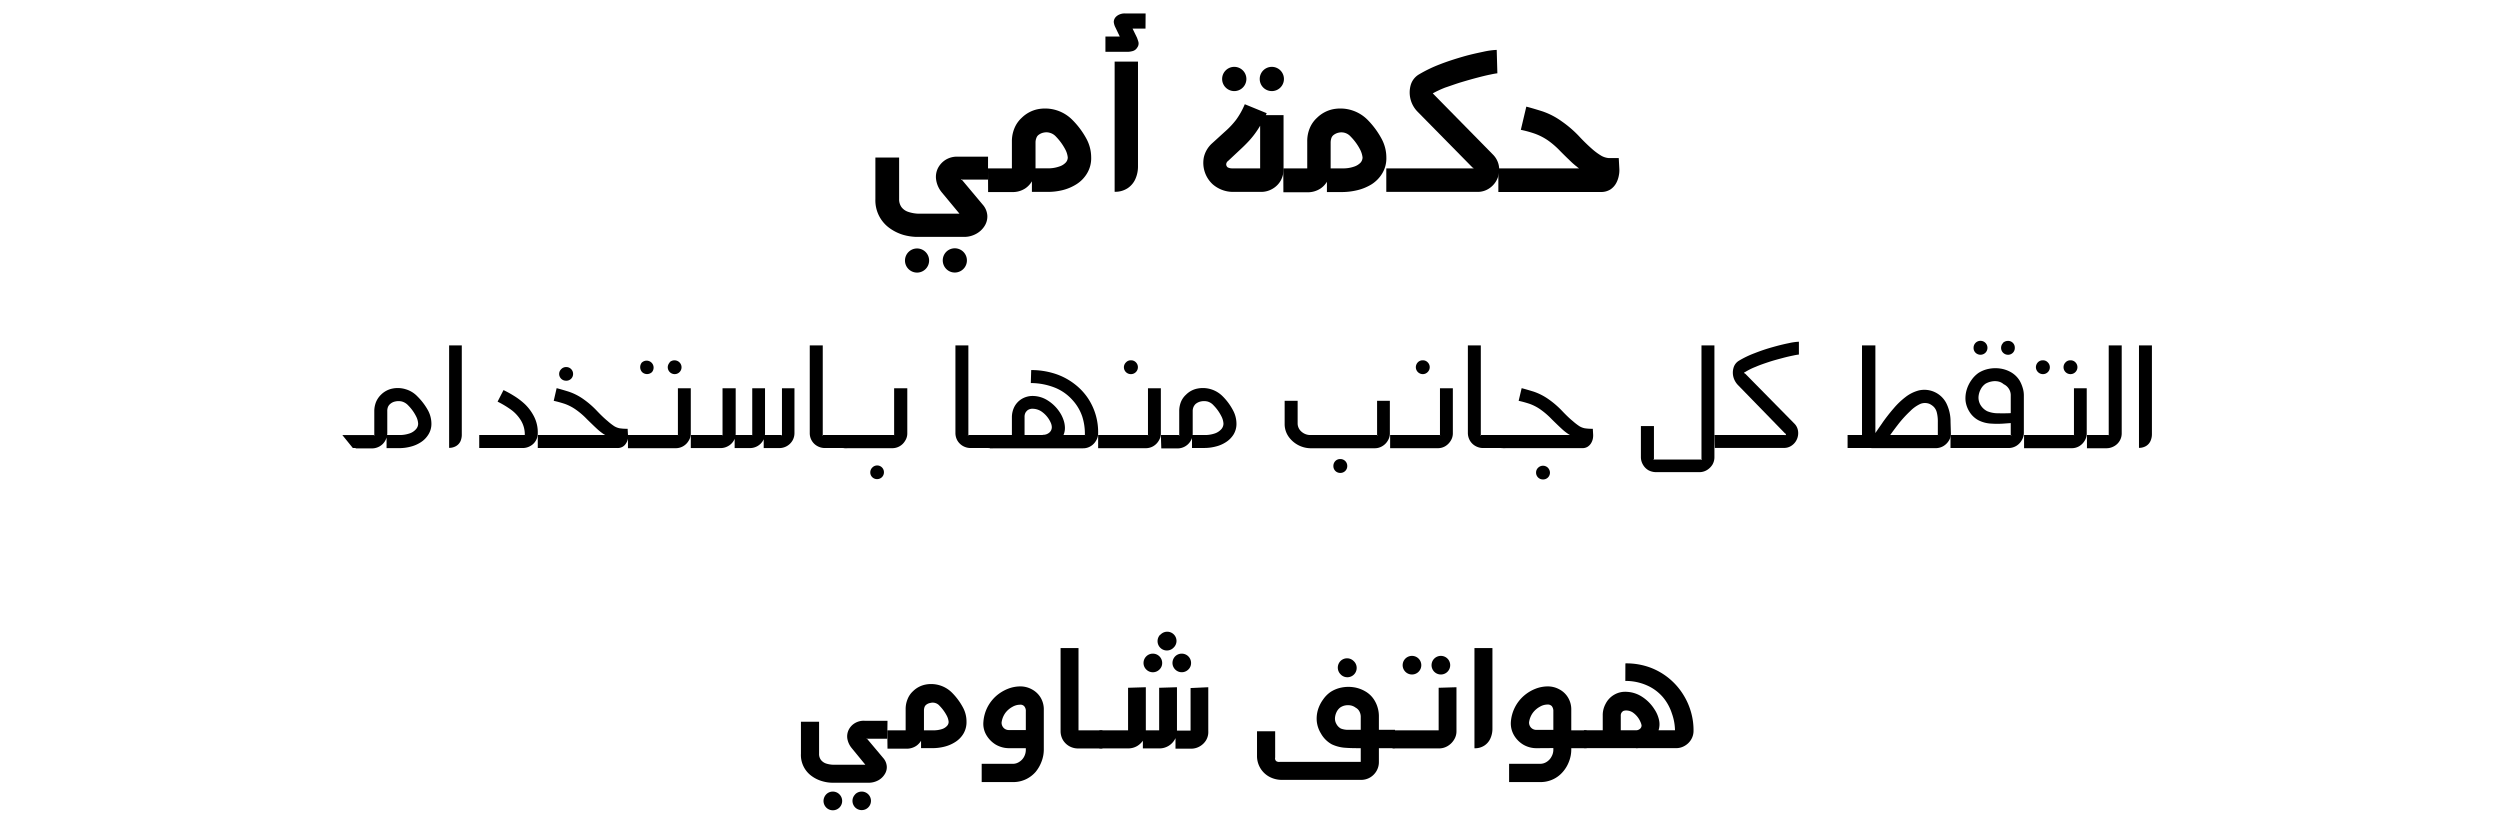 <svg xmlns="http://www.w3.org/2000/svg" width="456" height="150.68" viewBox="0 0 456 150.68"><path d="M66.79,81.72H64.36l-1.92-2.37h2.44Zm-1.92-2.37h3.3c.11.08.16.11.17.09s0,0-.07-.09V75a4.56,4.56,0,0,1,.32-1.68,4,4,0,0,1,.9-1.32,4.1,4.1,0,0,1,2.07-1.12A4.88,4.88,0,0,1,74,71a4.79,4.79,0,0,1,2.12,1.29,11.24,11.24,0,0,1,1.94,2.55,5.17,5.17,0,0,1,.63,2.43,3.61,3.61,0,0,1-.56,2,4.39,4.39,0,0,1-1.38,1.4,6.11,6.11,0,0,1-1.89.81,8.11,8.11,0,0,1-2,.26H70.51V79.35h2.32a5.6,5.6,0,0,0,1.9-.3,2.66,2.66,0,0,0,1.15-.77,1.5,1.5,0,0,0,.39-1,3.28,3.28,0,0,0-.39-1.37,7.74,7.74,0,0,0-1.46-2,2.44,2.44,0,0,0-1.13-.68,2.7,2.7,0,0,0-1.2,0,2,2,0,0,0-.94.47,1.52,1.52,0,0,0-.38.52,2.08,2.08,0,0,0-.13.82v4a3,3,0,0,1-.39,1.37,2.74,2.74,0,0,1-1,1,2.84,2.84,0,0,1-1.48.38H64.87Z"/><path d="M84.23,63V79.22A3,3,0,0,1,84,80.46a2,2,0,0,1-.81.9,2.46,2.46,0,0,1-1.27.33V63Z"/><path d="M91.84,71.15a19.27,19.27,0,0,1,1.82,1,12.48,12.48,0,0,1,2.06,1.55A8.5,8.5,0,0,1,97.42,76a6.33,6.33,0,0,1,.67,3,2.62,2.62,0,0,1-.34,1.34,2.59,2.59,0,0,1-1,1,2.77,2.77,0,0,1-1.46.38H87.41V79.35h8.31c.08.08.12.11.11.09a.14.14,0,0,0-.11-.06,4.89,4.89,0,0,0-.81-2.86A6.88,6.88,0,0,0,93,74.58a17.52,17.52,0,0,0-2.24-1.32Z"/><path d="M102.38,67.32a1.22,1.22,0,0,1,.9-.37,1.24,1.24,0,0,1,1.25,1.22h0v0a1.22,1.22,0,0,1-1.16,1.27h-.11a1.24,1.24,0,0,1-1.27-1.2v-.06A1.21,1.21,0,0,1,102.38,67.32Z"/><path d="M98.09,79.35h12.67a.14.14,0,0,1,0,.09v.06a3.34,3.34,0,0,1-.87-.47,9.89,9.89,0,0,1-.81-.64c-.64-.58-1.29-1.22-2-1.91a13.59,13.59,0,0,0-1.94-1.69A8.4,8.4,0,0,0,103,73.66c-.7-.23-1.36-.41-2-.55l.53-2.31c.62.16,1.37.38,2.24.65a10.31,10.31,0,0,1,2.68,1.38,16.15,16.15,0,0,1,2.38,2.06c.71.75,1.37,1.39,2,1.91a10.69,10.69,0,0,0,1.2.93,3,3,0,0,0,1,.39,8.76,8.76,0,0,0,1.45.09l.06,1.08a2.36,2.36,0,0,1,0,.75,2.3,2.3,0,0,1-.34.81,1.78,1.78,0,0,1-.62.63,1.81,1.81,0,0,1-1,.24H98.09Z"/><path d="M117.12,66.09a1.27,1.27,0,0,1,1.8,1.78,1.3,1.3,0,0,1-1.8,0,1.33,1.33,0,0,1,0-1.8Zm5,0a1.3,1.3,0,0,1,1.81,0,1.25,1.25,0,0,1-.9,2.15A1.26,1.26,0,0,1,121.8,67a1.24,1.24,0,0,1,.37-.89Z"/><path d="M126,70.82V79a2.44,2.44,0,0,1-.39,1.39,2.74,2.74,0,0,1-1,1,2.66,2.66,0,0,1-1.38.36h-8.69V79.35h9.08c.06.08.1.12.11.1s0,0-.08-.07V70.82Z"/><path d="M134.19,70.82V79a2.63,2.63,0,0,1-1.39,2.37,2.76,2.76,0,0,1-1.4.36H126V79.35h5.76c0,.08.07.12.09.1s0,0-.06-.07V70.82Zm5.35,0V79a2.71,2.71,0,0,1-.38,1.39,2.75,2.75,0,0,1-2.38,1.34H134V79.35h3.19c.06.08.09.12.11.1s0,0-.09-.07V70.82Zm5.37,0V79a2.71,2.71,0,0,1-.38,1.39,2.78,2.78,0,0,1-2.41,1.34H139.3V79.35h3.25c0,.08.06.12.08.1s0,0,0-.07V70.82Z"/><path d="M150.07,63V79.35c-.08,0-.11.07-.1.09s.07,0,.13-.09H154v2.37h-3.54a2.82,2.82,0,0,1-1.42-.38A2.67,2.67,0,0,1,147.7,79V63Zm3.66,16.35h.81v2.38h-.81Z"/><path d="M159.1,85.29a1.23,1.23,0,0,1,2.13.84h0A1.23,1.23,0,0,1,160,87.39H160a1.22,1.22,0,0,1-1.26-1.17h0v-.09A1.23,1.23,0,0,1,159.1,85.29Z"/><path d="M165.49,70.82V79a2.44,2.44,0,0,1-.39,1.39,2.74,2.74,0,0,1-1,1,2.69,2.69,0,0,1-1.38.36H154V79.35h9.06c.06.08.1.12.1.1s0,0-.07-.07V70.82Z"/><path d="M176.63,63V79.35c-.08,0-.12.07-.09.09s.05,0,.12-.09h3.92v2.37h-3.53a2.86,2.86,0,0,1-1.43-.38,2.74,2.74,0,0,1-1-1,2.79,2.79,0,0,1-.35-1.39V63Zm3.65,16.35h.82v2.38h-.82Z"/><path d="M188.09,67.5a14,14,0,0,1,4.53.73,11.75,11.75,0,0,1,3.46,1.88,10.86,10.86,0,0,1,2.43,2.63A11.14,11.14,0,0,1,200.3,79a2.51,2.51,0,0,1-.4,1.41,2.79,2.79,0,0,1-1,1,2.61,2.61,0,0,1-1.36.36h-17V79.35H197.9c0,.08.07.11.07.09s0,0-.09-.09a10.25,10.25,0,0,0-.47-3.35,8.45,8.45,0,0,0-1.76-3,8.57,8.57,0,0,0-3.09-2.23,12,12,0,0,0-4.54-.9Zm-3.52,12V76.11a4.26,4.26,0,0,1,.44-1.89,3.69,3.69,0,0,1,1.19-1.35,3.85,3.85,0,0,1,2.36-.64,5.12,5.12,0,0,1,2.54.81,7.14,7.14,0,0,1,2.18,2.13,6,6,0,0,1,.69,1.39,4.57,4.57,0,0,1,.27,1.37,3.24,3.24,0,0,1-.58,2,3.94,3.94,0,0,1-1.56,1.27,4.75,4.75,0,0,1-1.85.45l-.05-2.34a1.72,1.72,0,0,0,1.2-.41,1.29,1.29,0,0,0,.45-1,2.2,2.2,0,0,0-.12-.62A4.84,4.84,0,0,0,189.88,75a3,3,0,0,0-1.4-.44,1.58,1.58,0,0,0-1,.23,1.67,1.67,0,0,0-.42.46,1.63,1.63,0,0,0-.18.81v3.38Z"/><path d="M205.39,66.09a1.17,1.17,0,0,1,.9-.37,1.2,1.2,0,0,1,.9.37,1.26,1.26,0,0,1,0,1.77,1.24,1.24,0,0,1-.92.38A1.26,1.26,0,0,1,205,67,1.24,1.24,0,0,1,205.39,66.09Z"/><path d="M211.74,70.82V79a2.52,2.52,0,0,1-.39,1.39,2.82,2.82,0,0,1-1,1,2.69,2.69,0,0,1-1.38.36h-8.67V79.35h9.06c0,.08.09.12.1.1s0,0-.07-.07V70.82Z"/><path d="M211.74,79.35H215c.1.08.15.11.16.09s0,0-.07-.09V75a4.55,4.55,0,0,1,.31-1.68,3.62,3.62,0,0,1,.92-1.32,4,4,0,0,1,2.07-1.12A5.09,5.09,0,0,1,223,72.27a10.49,10.49,0,0,1,1.89,2.55,5.18,5.18,0,0,1,.64,2.43,3.69,3.69,0,0,1-.53,2,4.47,4.47,0,0,1-1.38,1.39,6,6,0,0,1-1.89.81,8.13,8.13,0,0,1-2,.26h-2.31V79.35h2.29a5.56,5.56,0,0,0,1.9-.3,2.79,2.79,0,0,0,1.16-.77,1.55,1.55,0,0,0,.39-1,3.28,3.28,0,0,0-.39-1.37,7.84,7.84,0,0,0-1.44-2,2.3,2.3,0,0,0-1.1-.68,2.79,2.79,0,0,0-1.22,0,2.24,2.24,0,0,0-.95.47,1.86,1.86,0,0,0-.36.52,1.93,1.93,0,0,0-.15.82v4a2.54,2.54,0,0,1-.37,1.37,2.77,2.77,0,0,1-1,1,2.74,2.74,0,0,1-1.45.38h-2.91Z"/><path d="M243.57,84.09a1.21,1.21,0,0,1,.9-.36A1.25,1.25,0,0,1,245.74,85h0a1.24,1.24,0,0,1-1.21,1.26h-.06A1.23,1.23,0,0,1,243.21,85h0V85A1.27,1.27,0,0,1,243.57,84.09Z"/><path d="M253.51,73.11V79a2.52,2.52,0,0,1-.38,1.38,2.77,2.77,0,0,1-1,1,2.6,2.6,0,0,1-1.35.38H239A5,5,0,0,1,235,79.59a4,4,0,0,1-.68-2.28v-4.2h2.37v4.2a2,2,0,0,0,.68,1.41,2.45,2.45,0,0,0,1.69.63h12.12c0,.08,0,.1.07.08s0-.06-.07-.08V73.11Z"/><path d="M258.61,66.09a1.22,1.22,0,0,1,.9-.37,1.19,1.19,0,0,1,.9.37,1.24,1.24,0,0,1,0,1.77,1.22,1.22,0,0,1-.92.38A1.27,1.27,0,0,1,258.25,67h0A1.31,1.31,0,0,1,258.61,66.09Z"/><path d="M265,70.82V79a2.52,2.52,0,0,1-.39,1.39,2.93,2.93,0,0,1-1,1,2.63,2.63,0,0,1-1.37.36h-8.68V79.35h9.06c.06.08.09.12.11.1s0,0-.08-.07V70.82Z"/><path d="M270.1,63V79.35c-.08,0-.1.07-.09.09s.07,0,.12-.09h3.94v2.37h-3.55a2.82,2.82,0,0,1-1.42-.38,2.67,2.67,0,0,1-1-1,2.8,2.8,0,0,1-.36-1.39V63Zm3.67,16.35h.81v2.38h-.81Z"/><path d="M280.55,85.32a1.27,1.27,0,0,1,1.79,0,1.38,1.38,0,0,1,.37.81v.06a1.23,1.23,0,0,1-1.18,1.26h-.08a1.24,1.24,0,0,1-1.27-1.2v-.06A1.19,1.19,0,0,1,280.55,85.32Z"/><path d="M274.07,79.35h12.66a.14.14,0,0,1,0,.09v.06a3.19,3.19,0,0,1-.87-.47,8.44,8.44,0,0,1-.81-.64c-.64-.58-1.3-1.22-2-1.91a14.08,14.08,0,0,0-1.93-1.69A8.3,8.3,0,0,0,279,73.66c-.7-.23-1.35-.41-2-.55l.55-2.31c.61.16,1.36.38,2.24.65a10.8,10.8,0,0,1,2.68,1.38,16.3,16.3,0,0,1,2.4,2.06c.71.75,1.36,1.39,2,1.91a10.69,10.69,0,0,0,1.2.93,3,3,0,0,0,1,.39,8.88,8.88,0,0,0,1.46.09l.06,1.08a3.25,3.25,0,0,1-.06.76,2.61,2.61,0,0,1-.33.81,2,2,0,0,1-.64.64,1.77,1.77,0,0,1-.95.24H274.07Z"/><path d="M312.71,63V83.37a2.68,2.68,0,0,1-.35,1.36,3,3,0,0,1-1,1,2.65,2.65,0,0,1-1.46.39h-7.8a3,3,0,0,1-1.41-.34,2.74,2.74,0,0,1-1-1,2.71,2.71,0,0,1-.39-1.44V77.72h2.38v6.06c-.09.06-.12.1-.1.12s.06,0,.12-.08h8.65c0,.07.09.09.1.05s0-.07-.1-.09V63Z"/><path d="M312.71,79.35H325.5a.21.21,0,0,0,.19,0,.15.15,0,0,0,.07-.16s-.06-.1-.17-.14l-8.52-8.75a3.41,3.41,0,0,1-.88-1.47,3.14,3.14,0,0,1,0-1.72,2.2,2.2,0,0,1,1-1.32,17.3,17.3,0,0,1,2.88-1.38,32.38,32.38,0,0,1,3.28-1.1c1.09-.31,2.08-.55,2.94-.72a10.21,10.21,0,0,1,1.83-.26v2.34a9,9,0,0,0-1,.17c-.55.11-1.22.26-2,.47s-1.63.43-2.44.7-1.68.56-2.43.89a11.5,11.5,0,0,0-2,1c-.1,0-.13,0-.11.1a.27.27,0,0,0,.2.17l8.92,9.06a2.35,2.35,0,0,1,.7,1.37,2.71,2.71,0,0,1-.18,1.46,2.65,2.65,0,0,1-.92,1.17,2.37,2.37,0,0,1-1.5.47H312.78Z"/><path d="M337,79.35h4.8v2.37H337ZM342.07,63V79.8h-2.44V63Zm1.3,14.09c.63-.89,1.29-1.74,2-2.56a13.84,13.84,0,0,1,2.21-2.12,6.74,6.74,0,0,1,2.43-1.2,4.51,4.51,0,0,1,5,2.34,7.47,7.47,0,0,1,.77,3.41l.06,2a2.39,2.39,0,0,1-.36,1.4,2.9,2.9,0,0,1-1,1,2.69,2.69,0,0,1-1.41.38H341.34V79.35h12.12c.06.08.1.12.11.1s0,0-.11-.07V77a6.66,6.66,0,0,0-.19-1.78,2.23,2.23,0,0,0-.54-1,2.86,2.86,0,0,0-.81-.56,2.26,2.26,0,0,0-1.62,0A6.32,6.32,0,0,0,348.41,75a20.43,20.43,0,0,0-2.17,2.38c-.77,1-1.59,2.1-2.47,3.43l-2.12-1.14c.47-.81,1.07-1.62,1.7-2.54Z"/><path d="M360.34,62.54a1.27,1.27,0,1,1,1.8,1.8,1.29,1.29,0,0,1-1.8,0,1.21,1.21,0,0,1-.36-.9A1.27,1.27,0,0,1,360.34,62.54Zm5,0a1.34,1.34,0,0,1,.91-.36,1.22,1.22,0,0,1,1.25,1.18h0v.08a1.23,1.23,0,0,1-1.18,1.27h-.07A1.26,1.26,0,0,1,365,63.47h0A1.26,1.26,0,0,1,365.38,62.54Z"/><path d="M366.73,79.35c.08.08.12.1.14.08s0-.07-.11-.11V72.18a2.18,2.18,0,0,0-.36-1.29,2.21,2.21,0,0,0-.93-.81,2.17,2.17,0,0,0-1-.5,3,3,0,0,0-1.19,0,3.52,3.52,0,0,0-1.12.41,2.77,2.77,0,0,0-.87,1,3.38,3.38,0,0,0-.41,1.42,2.64,2.64,0,0,0,.35,1.43A3,3,0,0,0,362.46,75a5.1,5.1,0,0,0,2,.38,31.29,31.29,0,0,0,3.49-.1v1.8l-2.43.18a16.42,16.42,0,0,1-2.43,0,5.69,5.69,0,0,1-2.21-.6,4.32,4.32,0,0,1-1.69-1.62,4.75,4.75,0,0,1-.68-2,5.41,5.41,0,0,1,.23-2,6,6,0,0,1,.87-1.74A5.15,5.15,0,0,1,360.91,68a5.47,5.47,0,0,1,1.83-.72,6.11,6.11,0,0,1,2.09-.06,5.59,5.59,0,0,1,2,.69,4.48,4.48,0,0,1,1.57,1.55,6.07,6.07,0,0,1,.54,1.29,4.59,4.59,0,0,1,.21,1.47V78.9a2.59,2.59,0,0,1-.36,1.36,2.86,2.86,0,0,1-1,1.06,2.75,2.75,0,0,1-1.48.4H355.77V79.35Z"/><path d="M371.71,66.09a1.22,1.22,0,0,1,.9-.37,1.17,1.17,0,0,1,.9.37,1.25,1.25,0,0,1-.9,2.15A1.28,1.28,0,0,1,371.35,67h0A1.31,1.31,0,0,1,371.71,66.09Zm5.05,0a1.17,1.17,0,0,1,.9-.37,1.2,1.2,0,0,1,.9.37,1.26,1.26,0,0,1,0,1.77,1.24,1.24,0,0,1-.92.38A1.26,1.26,0,0,1,376.39,67,1.24,1.24,0,0,1,376.76,66.09Z"/><path d="M380.62,70.82V79a2.43,2.43,0,0,1-.38,1.39,2.84,2.84,0,0,1-1,1,2.64,2.64,0,0,1-1.38.36h-8.67V79.35h9.06c.07.08.1.12.11.1s0,0-.07-.07V70.82Z"/><path d="M387,63V79a2.67,2.67,0,0,1-1.37,2.38,2.82,2.82,0,0,1-1.42.38h-3.55V79.35h3.94q.09.12.12.09s0,0-.09-.09V63Z"/><path d="M392.51,63V79.22a3,3,0,0,1-.27,1.24,2.07,2.07,0,0,1-.81.9,2.49,2.49,0,0,1-1.28.33V63Z"/><path d="M150.71,144.88a1.69,1.69,0,0,1,2.39,0h0a1.7,1.7,0,1,1-2.38,2.43,1.73,1.73,0,0,1-.51-1.23A1.78,1.78,0,0,1,150.71,144.88Zm5.27,0a1.69,1.69,0,1,1,0,2.39,1.72,1.72,0,0,1-.49-1.19A1.7,1.7,0,0,1,156,144.88Z"/><path d="M161.84,134.75H158.2c-.07-.06-.12-.09-.14-.08s0,.06.14.14l2.9,3.45a2.6,2.6,0,0,1,.65,1.54,2.35,2.35,0,0,1-.4,1.45,3.14,3.14,0,0,1-1.15,1.08,3.71,3.71,0,0,1-1.64.44h-6.74a6.78,6.78,0,0,1-1.84-.28,6,6,0,0,1-1.89-.91,4.72,4.72,0,0,1-2-4.11v-5.83h3.31v5.83a1.79,1.79,0,0,0,.34,1.14,2,2,0,0,0,.92.65,4.78,4.78,0,0,0,1.35.23h5.94l.09.06h-.15l-2.54-3.1a3.69,3.69,0,0,1-.8-1.75,2.74,2.74,0,0,1,.27-1.62,2.94,2.94,0,0,1,1.13-1.19,3.14,3.14,0,0,1,1.77-.42h4.16Z"/><path d="M161.84,133.21h3.51v.17a.22.22,0,0,1-.16,0v-4a4.68,4.68,0,0,1,.35-1.85,3.89,3.89,0,0,1,1-1.46,4.49,4.49,0,0,1,2.26-1.2,5.39,5.39,0,0,1,4.89,1.52,11.54,11.54,0,0,1,1.93,2.61,5.35,5.35,0,0,1,.67,2.6,4.12,4.12,0,0,1-.57,2.24,4.58,4.58,0,0,1-1.49,1.51,6.56,6.56,0,0,1-2,.85,8.75,8.75,0,0,1-2.1.26H168v-3.25h2.16a4.9,4.9,0,0,0,1.7-.24,2.11,2.11,0,0,0,.9-.59,1.08,1.08,0,0,0,.27-.72,3,3,0,0,0-.33-1.1,7.72,7.72,0,0,0-1.33-1.83,1.65,1.65,0,0,0-1.69-.51,1.62,1.62,0,0,0-.69.29,1,1,0,0,0-.35.44,1.89,1.89,0,0,0-.11.67v3.43a4,4,0,0,1-.36,1.73,3,3,0,0,1-1.08,1.29,3.18,3.18,0,0,1-1.85.49h-3.36Z"/><path d="M184.07,136.47a4.84,4.84,0,0,1-2.44-.65,5,5,0,0,1-1.72-1.75,4,4,0,0,1-.54-2.37,7.06,7.06,0,0,1,.76-2.74,7.13,7.13,0,0,1,1.61-2.05,7.41,7.41,0,0,1,2.1-1.27,6.22,6.22,0,0,1,2.21-.44,4.36,4.36,0,0,1,2.15.53,4.11,4.11,0,0,1,1.59,1.48,4.19,4.19,0,0,1,.6,2.31v7.18a6.1,6.1,0,0,1-.39,2.15,6.58,6.58,0,0,1-1.09,1.93,5.46,5.46,0,0,1-1.79,1.36,5.38,5.38,0,0,1-2.37.51h-5.69v-3.33h5.65a2.07,2.07,0,0,0,1.21-.36,2.43,2.43,0,0,0,.87-.93,2.66,2.66,0,0,0,.32-1.32v-6.94a1.32,1.32,0,0,0-.28-.94.92.92,0,0,0-.8-.29,2.8,2.8,0,0,0-1.35.38,4,4,0,0,0-1.29,1.1,3.8,3.8,0,0,0-.7,1.77,1.36,1.36,0,0,0,.34.94,1.3,1.3,0,0,0,1,.43h4.3v3.31Z"/><path d="M196.72,118.21v15.17h-.18a.48.48,0,0,1,0-.17h4.13v3.31h-4a3.26,3.26,0,0,1-1.64-.42,3.17,3.17,0,0,1-1.16-1.14,3.22,3.22,0,0,1-.42-1.63V118.21Zm3.54,15h.82v3.31h-.82Z"/><path d="M209.08,119.72a1.7,1.7,0,0,1,2.4,0,1.68,1.68,0,0,1,.5,1.2,1.6,1.6,0,0,1-.5,1.2,1.69,1.69,0,0,1-2.4,0,1.66,1.66,0,0,1-.5-1.19A1.7,1.7,0,0,1,209.08,119.72Zm2.63-4a1.69,1.69,0,0,1,2.39,0h0a1.67,1.67,0,0,1,0,2.37l0,0h0a1.7,1.7,0,0,1-2.54-2.26Zm2.64,4a1.7,1.7,0,0,1,2.4,0,1.68,1.68,0,0,1,.5,1.2,1.6,1.6,0,0,1-.5,1.2,1.69,1.69,0,0,1-2.39,0h0a1.7,1.7,0,0,1-.5-1.2A1.73,1.73,0,0,1,214.35,119.72Z"/><path d="M209,125.35v8a2.93,2.93,0,0,1-.44,1.6,3.36,3.36,0,0,1-1.17,1.14,3.22,3.22,0,0,1-1.61.42h-5.25v-3.3h5.36a.25.25,0,0,1,0,.17.27.27,0,0,1-.13.07v-8Zm5.68,0v8a2.93,2.93,0,0,1-.44,1.6,3.21,3.21,0,0,1-2.78,1.56h-3v-3.3h3.13a.25.25,0,0,1,0,.17.29.29,0,0,1-.16.07v-8Zm5.71,0v8A2.93,2.93,0,0,1,220,135a3.2,3.2,0,0,1-1.17,1.14,3.11,3.11,0,0,1-1.58.42h-2.84v-3.3h2.93a.22.22,0,0,1-.05.17.27.27,0,0,1-.13.07v-8Z"/><path d="M244.51,120.57a1.69,1.69,0,0,1,2.39,0h0a1.7,1.7,0,0,1-2.26,2.54l-.14-.14A1.72,1.72,0,0,1,244.51,120.57Z"/><path d="M254.41,136.47h-6c-1,0-2,0-2.92-.07a6.84,6.84,0,0,1-2.56-.63,5.06,5.06,0,0,1-2-2,5.24,5.24,0,0,1-.75-2.2,5.68,5.68,0,0,1,.22-2.13,6.39,6.39,0,0,1,.94-1.86,5.37,5.37,0,0,1,1.36-1.37,5.67,5.67,0,0,1,1.94-.79,6.43,6.43,0,0,1,2.23-.07,5.87,5.87,0,0,1,2.15.75,4.62,4.62,0,0,1,1.7,1.67,5.34,5.34,0,0,1,.59,1.39,5.48,5.48,0,0,1,.2,1.56V139a3.21,3.21,0,0,1-.42,1.6,3.28,3.28,0,0,1-1.17,1.2,3.22,3.22,0,0,1-1.69.45H233.82a4.84,4.84,0,0,1-2.24-.54,4.29,4.29,0,0,1-2.3-3.88v-4.45h3.31v4.79a.68.68,0,0,0,.18.65.92.92,0,0,0,.7.14h14.91v.21l-.18,0v-8.32a2.12,2.12,0,0,0-.25-1.1,1.61,1.61,0,0,0-.66-.66,2.21,2.21,0,0,0-.92-.42,2.8,2.8,0,0,0-1,0,2.46,2.46,0,0,0-.93.39,2.27,2.27,0,0,0-.66.84,2.88,2.88,0,0,0-.28,1.08,1.93,1.93,0,0,0,.26,1.07,2,2,0,0,0,.82.84,3.65,3.65,0,0,0,1.35.23h8.52Z"/><path d="M256.34,120.13a1.71,1.71,0,0,1,2.41,0h0a1.7,1.7,0,1,1-2.41,0Zm5.27,0a1.71,1.71,0,0,1,2.41,0h0a1.7,1.7,0,1,1-2.41,0Z"/><path d="M265.66,125.35v8a2.84,2.84,0,0,1-.46,1.6,3.36,3.36,0,0,1-1.17,1.14,3.05,3.05,0,0,1-1.59.42H254v-3.3h8.55v.17l-.14.07v-8Z"/><path d="M272.22,118.21v14.67a4.29,4.29,0,0,1-.35,1.76,3,3,0,0,1-1.09,1.33,3.07,3.07,0,0,1-1.84.51V118.21Z"/><path d="M280.27,136.47a4.74,4.74,0,0,1-2.43-.65,4.86,4.86,0,0,1-1.71-1.75,4.26,4.26,0,0,1-.55-2.37,7,7,0,0,1,2.38-4.79,7.23,7.23,0,0,1,2.09-1.27,6.22,6.22,0,0,1,2.21-.44,4.36,4.36,0,0,1,2.15.53,4,4,0,0,1,1.59,1.49,4.19,4.19,0,0,1,.6,2.31v7.18a5.9,5.9,0,0,1-.4,2.15,6.12,6.12,0,0,1-1.13,1.92,5.29,5.29,0,0,1-1.78,1.36,5.38,5.38,0,0,1-2.37.51h-5.66v-3.33h5.65a2.17,2.17,0,0,0,1.21-.36A2.48,2.48,0,0,0,283,138a2.54,2.54,0,0,0,.33-1.32v-6.94a1.43,1.43,0,0,0-.28-.94,1,1,0,0,0-.81-.29,2.77,2.77,0,0,0-1.34.38,4,4,0,0,0-1.29,1.1,3.81,3.81,0,0,0-.71,1.77,1.36,1.36,0,0,0,.34.94,1.32,1.32,0,0,0,1,.43h4.31v3.31Zm9.14,0h-4.5v-3.26h4.48Z"/><path d="M296.47,121a12.5,12.5,0,0,1,4.61.79,12.06,12.06,0,0,1,6,5,12.23,12.23,0,0,1,1.41,3.28,11.91,11.91,0,0,1,.41,3.2,3.06,3.06,0,0,1-.46,1.66,3.22,3.22,0,0,1-1.17,1.12,3,3,0,0,1-1.57.41H288.91v-3.26h16.81a.49.49,0,0,1-.06.17h-.14a9.47,9.47,0,0,0-.56-3.21,8.81,8.81,0,0,0-1.65-3,8.15,8.15,0,0,0-2.85-2.12,9.67,9.67,0,0,0-4-.84Zm-4.13,12.62V130.5a4.29,4.29,0,0,1,.5-2.08,4,4,0,0,1,3.9-2.23,5.55,5.55,0,0,1,2.74.88,7.38,7.38,0,0,1,2.26,2.26,5.67,5.67,0,0,1,.85,1.93,3.59,3.59,0,0,1-.09,2,3.4,3.4,0,0,1-.82,1.78,4.19,4.19,0,0,1-1.52,1.08,4.62,4.62,0,0,1-1.76.37l-.06-3.29a1.08,1.08,0,0,0,.79-.26.79.79,0,0,0,.29-.64,2.47,2.47,0,0,0-.19-.6,4,4,0,0,0-1.43-1.76,2.21,2.21,0,0,0-1-.34,1.51,1.51,0,0,0-.73.09,1.3,1.3,0,0,0-.31.31,1,1,0,0,0-.13.57v3.1Z"/><path d="M165.74,45.94a2.2,2.2,0,1,1-.67,1.56A2.21,2.21,0,0,1,165.74,45.94Zm6.85,0a2.21,2.21,0,1,1,1.57,3.77,2.16,2.16,0,0,1-1.57-.66A2.23,2.23,0,0,1,172.59,45.94Z"/><path d="M180.21,32.76h-4.72c-.11-.07-.17-.1-.2-.09s0,.07.2.17l3.77,4.5a3.35,3.35,0,0,1,.83,2,3.23,3.23,0,0,1-.51,1.89,4.09,4.09,0,0,1-1.51,1.41,4.52,4.52,0,0,1-2.13.57h-8.75a9.75,9.75,0,0,1-2.4-.36,8.36,8.36,0,0,1-2.46-1.19,6.22,6.22,0,0,1-2.66-5.31V28.73H164v7.58a2.43,2.43,0,0,0,.44,1.48,2.53,2.53,0,0,0,1.21.85,6.45,6.45,0,0,0,1.74.33h7.76l.12.08h-.2l-3.32-4a4.65,4.65,0,0,1-1-2.27,3.57,3.57,0,0,1,.33-2.11,3.92,3.92,0,0,1,1.43-1.54,4,4,0,0,1,2.3-.55h5.41Z"/><path d="M180.21,30.71h4.57v.21a.37.37,0,0,1-.21.06V25.8a6.14,6.14,0,0,1,.46-2.4,5.31,5.31,0,0,1,1.33-1.91,5.87,5.87,0,0,1,2.93-1.57,7,7,0,0,1,6.36,2,14.85,14.85,0,0,1,2.51,3.38,7.15,7.15,0,0,1,.87,3.39,5.31,5.31,0,0,1-.74,2.91,5.86,5.86,0,0,1-1.94,2,8.63,8.63,0,0,1-2.66,1.11A11.32,11.32,0,0,1,191,35h-2.78v-4.3H191a5.94,5.94,0,0,0,2.21-.33,2.72,2.72,0,0,0,1.18-.72,1.38,1.38,0,0,0,.37-.94,4,4,0,0,0-.44-1.43,10.14,10.14,0,0,0-1.73-2.38,2.32,2.32,0,0,0-1.05-.66,2.21,2.21,0,0,0-1.14-.06,2.25,2.25,0,0,0-.9.38,1.14,1.14,0,0,0-.45.57,2.25,2.25,0,0,0-.17.84v4.46a5.43,5.43,0,0,1-.46,2.25A4,4,0,0,1,187,34.37a4.15,4.15,0,0,1-2.4.66h-4.37Z"/><path d="M208.94,5.22h-2.36l.8,1.64c.07.18.16.43.26.76a1.24,1.24,0,0,1-.22,1.07,1.37,1.37,0,0,1-.84.63,4,4,0,0,1-.77.13h-4.18V6.67h2.62l-.77-1.61A2.84,2.84,0,0,1,203.15,4a1.38,1.38,0,0,1,.33-.86,1.88,1.88,0,0,1,.67-.48,2.33,2.33,0,0,1,1-.21h3.81Z"/><path d="M207.57,11.24V30.32a5.61,5.61,0,0,1-.46,2.29,3.93,3.93,0,0,1-1.4,1.7,4.08,4.08,0,0,1-2.4.67V11.24Z"/><path d="M223.57,12.84a2.21,2.21,0,1,1,0,3.13,2.2,2.2,0,0,1,0-3.13Zm6.85,0a2.21,2.21,0,1,1,0,3.13,2.22,2.22,0,0,1,0-3.13Z"/><path d="M229.47,23.55a15.92,15.92,0,0,1-1.63,2.12c-.56.61-1.17,1.2-1.81,1.79L224,29.36a.8.8,0,0,0-.34.67.74.74,0,0,0,.26.49,1.69,1.69,0,0,0,.88.19h5.32a.28.28,0,0,1-.27.27V21h4.27v9.84a4.25,4.25,0,0,1-.53,2.12,4,4,0,0,1-1.49,1.48A4,4,0,0,1,230,35h-5.1a5.64,5.64,0,0,1-3.73-1.41,5.31,5.31,0,0,1-1.59-4.89A4.89,4.89,0,0,1,221,26.22c1-.9,1.81-1.65,2.52-2.29a15.09,15.09,0,0,0,1.93-2.06,13.8,13.8,0,0,0,1.6-2.86l4,1.64A22.31,22.31,0,0,1,229.47,23.55Z"/><path d="M234.07,30.71h4.57v.21a.36.36,0,0,1-.2.06V25.8a6.13,6.13,0,0,1,.45-2.4,5.31,5.31,0,0,1,1.33-1.91,5.87,5.87,0,0,1,2.93-1.57,7,7,0,0,1,6.36,2A15.17,15.17,0,0,1,252,25.31a7.18,7.18,0,0,1,.87,3.39,5.31,5.31,0,0,1-.74,2.91,6.08,6.08,0,0,1-1.94,2,8.9,8.9,0,0,1-2.61,1.08,12,12,0,0,1-2.73.34h-2.82V30.71h2.78a5.94,5.94,0,0,0,2.21-.33,2.84,2.84,0,0,0,1.15-.72,1.47,1.47,0,0,0,.36-.94,4.24,4.24,0,0,0-.44-1.43,9.68,9.68,0,0,0-1.73-2.38,2.32,2.32,0,0,0-1-.66,2.24,2.24,0,0,0-1.15-.06,2.27,2.27,0,0,0-.89.38,1.22,1.22,0,0,0-.46.57,2.62,2.62,0,0,0-.15.88v4.46a5.38,5.38,0,0,1-.46,2.24,3.85,3.85,0,0,1-1.41,1.68,4.23,4.23,0,0,1-2.4.67h-4.35Z"/><path d="M252.86,30.71h15.78a.13.13,0,0,0,.12,0v-.06a.26.26,0,0,0-.15-.07L258.54,20.35a5,5,0,0,1-1.24-4.79,3.33,3.33,0,0,1,1.54-2,24.89,24.89,0,0,1,3.75-1.81c1.41-.55,2.82-1,4.23-1.41s2.66-.67,3.78-.91A14,14,0,0,1,273,9.1l.12,4.27c-.42.05-.83.13-1.24.22-.67.13-1.44.32-2.36.56s-1.9.52-2.91.82-2,.67-3,1a19.51,19.51,0,0,0-2.49,1.18c-.05-.08-.07-.11,0-.09s.09,0,.19-.06l11,11.19a3.89,3.89,0,0,1,1.09,2.1,4.08,4.08,0,0,1-1.66,4,3.75,3.75,0,0,1-2.29.71H252.86Z"/><path d="M273.3,30.71h15.29a.33.33,0,0,1,0,.19.83.83,0,0,0,0,.15,4.89,4.89,0,0,1-.91-.59c-.3-.24-.6-.49-.88-.74-.73-.69-1.48-1.42-2.24-2.19a15,15,0,0,0-2.13-1.86,10.47,10.47,0,0,0-2.6-1.33,20.27,20.27,0,0,0-2.43-.66l1-4.23c.79.2,1.76.49,2.91.85a13.32,13.32,0,0,1,3.57,1.85,20.16,20.16,0,0,1,3.1,2.66,32.75,32.75,0,0,0,2.46,2.4,11.3,11.3,0,0,0,1.64,1.2,3.29,3.29,0,0,0,1.33.42c.62,0,1.23,0,1.85,0l.11,2a4.62,4.62,0,0,1-.08,1.11,4.69,4.69,0,0,1-.47,1.41,3.25,3.25,0,0,1-1.07,1.2,3.19,3.19,0,0,1-1.81.47H273.3Z"/></svg>